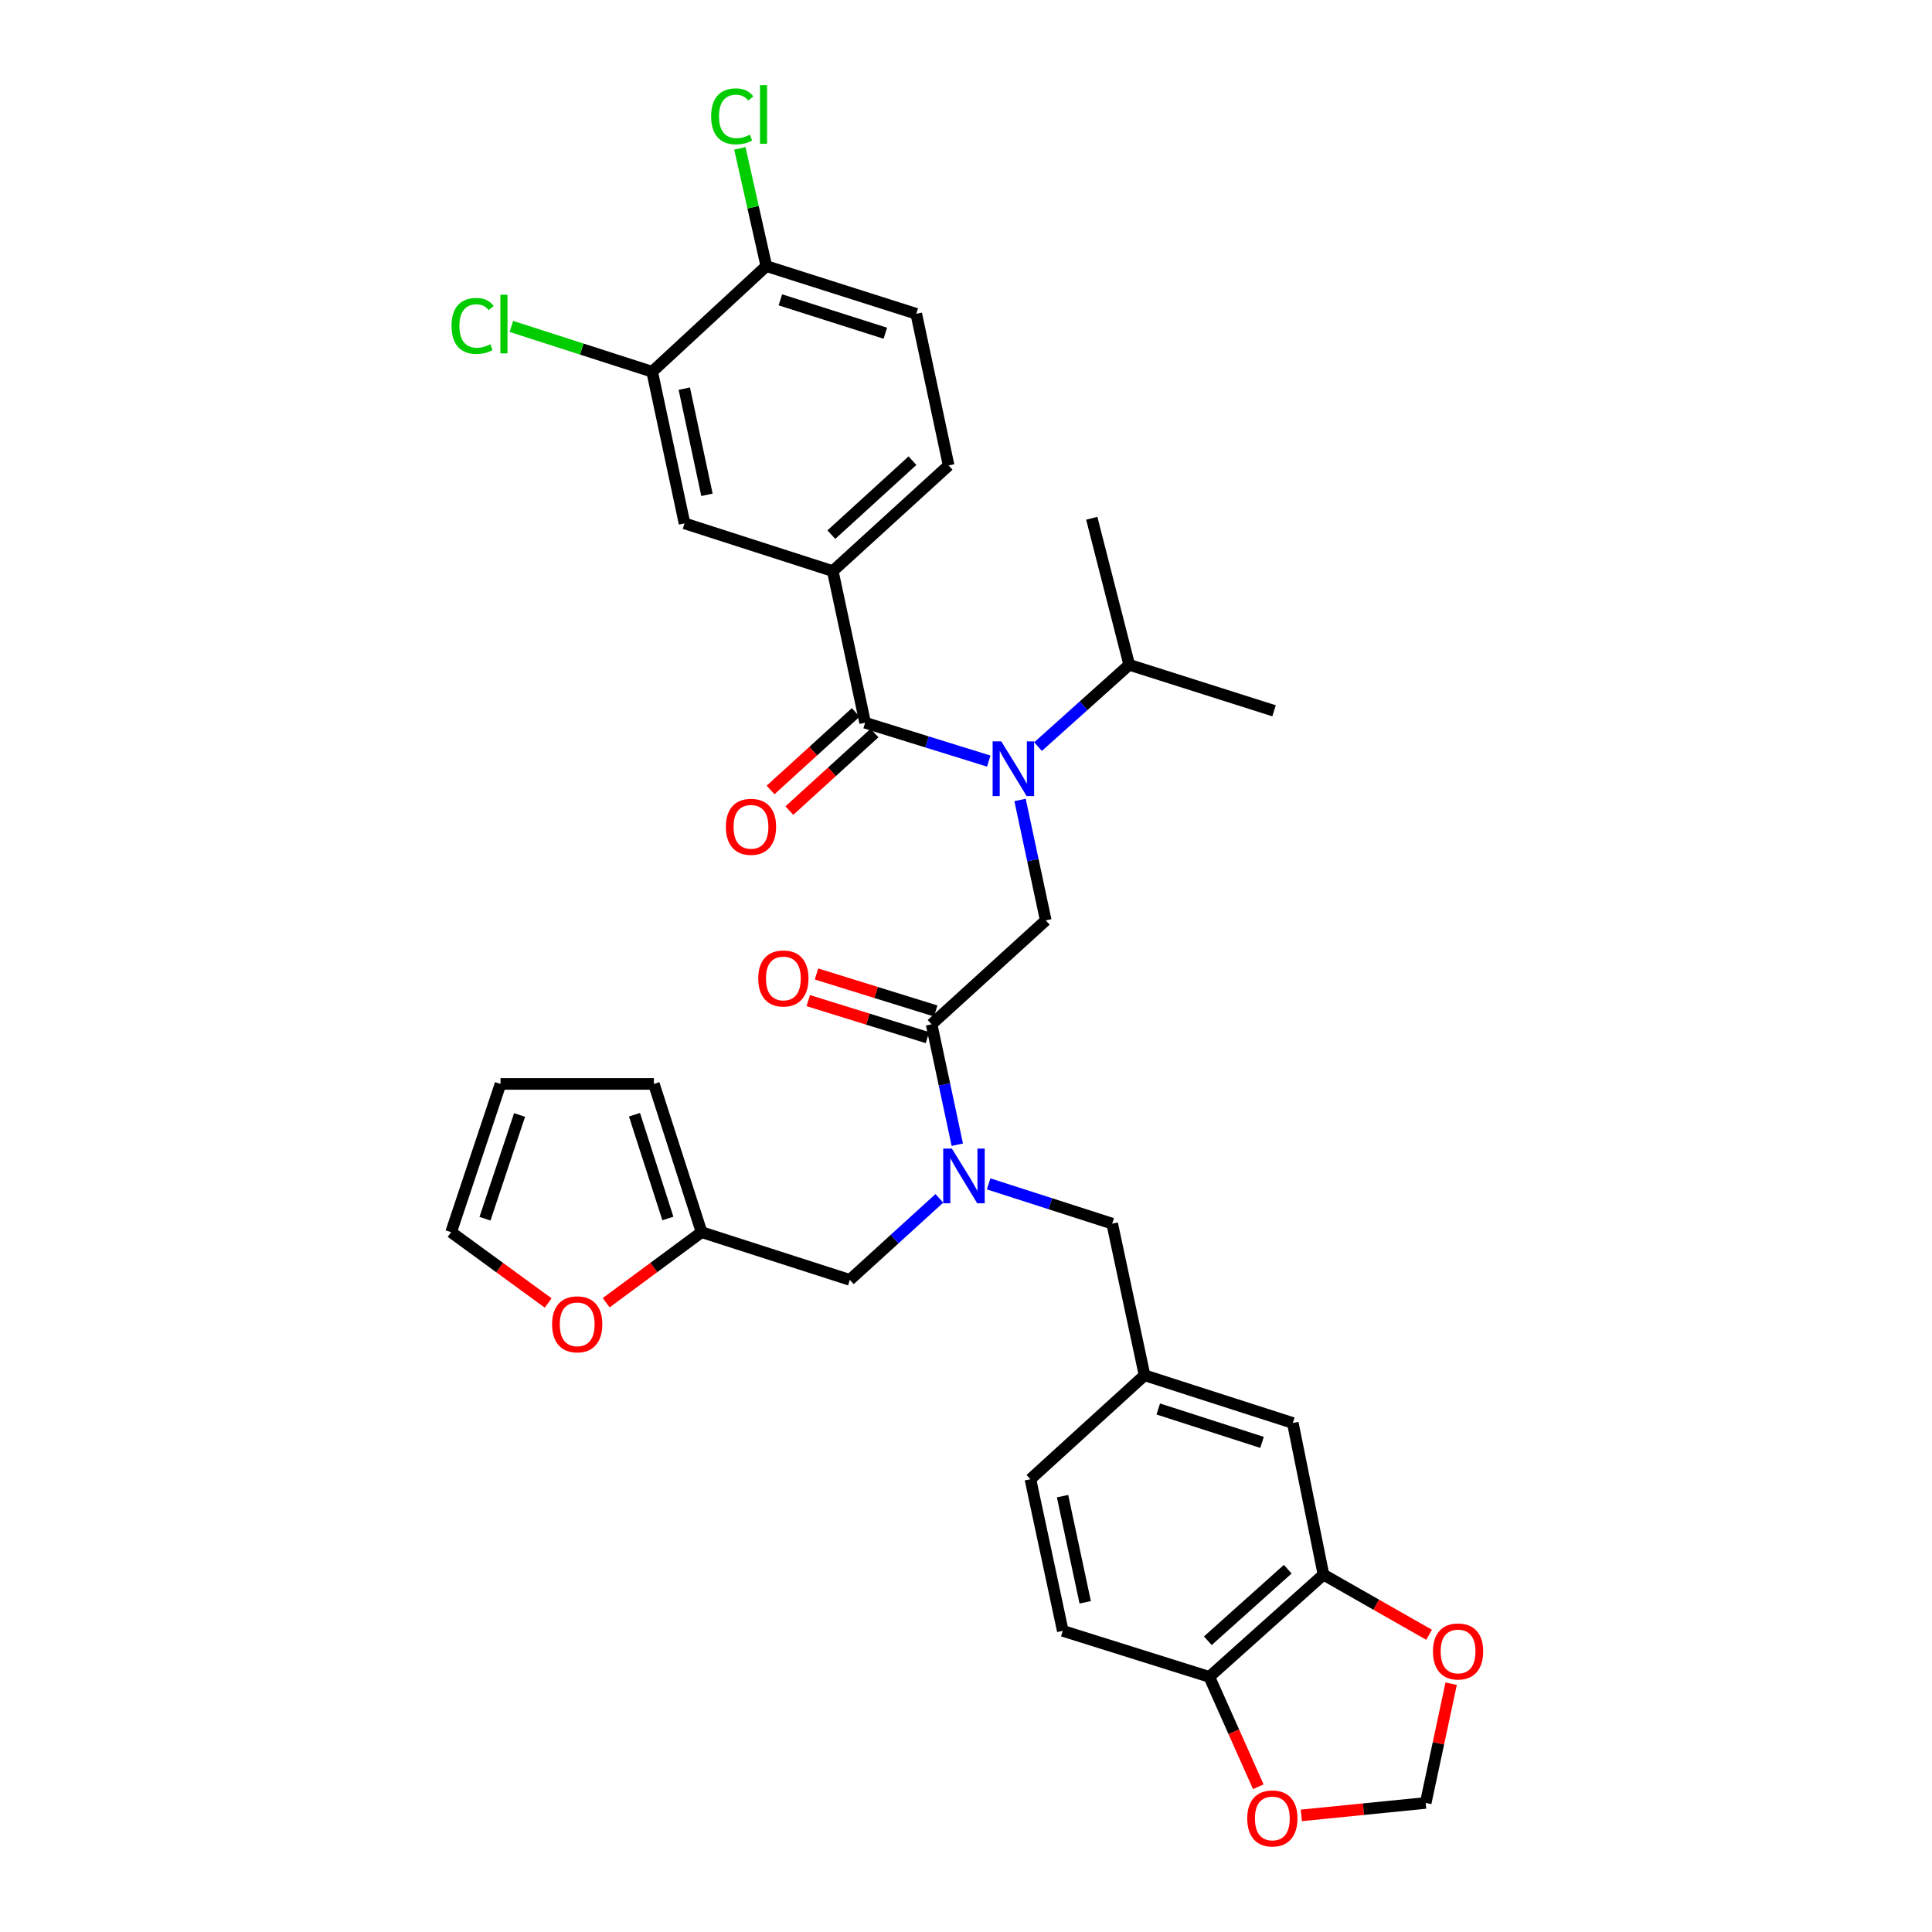 <?xml version='1.0' encoding='iso-8859-1'?>
<svg version='1.1' baseProfile='full'
              xmlns='http://www.w3.org/2000/svg'
                      xmlns:rdkit='http://www.rdkit.org/xml'
                      xmlns:xlink='http://www.w3.org/1999/xlink'
                  xml:space='preserve'
width='1000px' height='1000px' viewBox='0 0 1000 1000'>
<!-- END OF HEADER -->
<rect style='opacity:1.0;fill:#FFFFFF;stroke:none' width='1000' height='1000' x='0' y='0'> </rect>
<path class='bond-0' d='M 431.042,295.591 L 354.314,270.9' style='fill:none;fill-rule:evenodd;stroke:#000000;stroke-width:6px;stroke-linecap:butt;stroke-linejoin:miter;stroke-opacity:1' />
<path class='bond-1' d='M 431.042,295.591 L 491.009,240.916' style='fill:none;fill-rule:evenodd;stroke:#000000;stroke-width:6px;stroke-linecap:butt;stroke-linejoin:miter;stroke-opacity:1' />
<path class='bond-1' d='M 430.312,276.723 L 472.288,238.451' style='fill:none;fill-rule:evenodd;stroke:#000000;stroke-width:6px;stroke-linecap:butt;stroke-linejoin:miter;stroke-opacity:1' />
<path class='bond-2' d='M 431.042,295.591 L 447.794,374.082' style='fill:none;fill-rule:evenodd;stroke:#000000;stroke-width:6px;stroke-linecap:butt;stroke-linejoin:miter;stroke-opacity:1' />
<path class='bond-3' d='M 482.188,530.174 L 488.842,561.337' style='fill:none;fill-rule:evenodd;stroke:#000000;stroke-width:6px;stroke-linecap:butt;stroke-linejoin:miter;stroke-opacity:1' />
<path class='bond-3' d='M 488.842,561.337 L 495.496,592.499' style='fill:none;fill-rule:evenodd;stroke:#0000FF;stroke-width:6px;stroke-linecap:butt;stroke-linejoin:miter;stroke-opacity:1' />
<path class='bond-4' d='M 482.188,530.174 L 541.281,476.382' style='fill:none;fill-rule:evenodd;stroke:#000000;stroke-width:6px;stroke-linecap:butt;stroke-linejoin:miter;stroke-opacity:1' />
<path class='bond-5' d='M 484.327,523.281 L 453.471,513.706' style='fill:none;fill-rule:evenodd;stroke:#000000;stroke-width:6px;stroke-linecap:butt;stroke-linejoin:miter;stroke-opacity:1' />
<path class='bond-5' d='M 453.471,513.706 L 422.616,504.13' style='fill:none;fill-rule:evenodd;stroke:#FF0000;stroke-width:6px;stroke-linecap:butt;stroke-linejoin:miter;stroke-opacity:1' />
<path class='bond-5' d='M 480.048,537.067 L 449.193,527.492' style='fill:none;fill-rule:evenodd;stroke:#000000;stroke-width:6px;stroke-linecap:butt;stroke-linejoin:miter;stroke-opacity:1' />
<path class='bond-5' d='M 449.193,527.492 L 418.338,517.916' style='fill:none;fill-rule:evenodd;stroke:#FF0000;stroke-width:6px;stroke-linecap:butt;stroke-linejoin:miter;stroke-opacity:1' />
<path class='bond-6' d='M 541.281,476.382 L 534.627,445.22' style='fill:none;fill-rule:evenodd;stroke:#000000;stroke-width:6px;stroke-linecap:butt;stroke-linejoin:miter;stroke-opacity:1' />
<path class='bond-6' d='M 534.627,445.22 L 527.973,414.057' style='fill:none;fill-rule:evenodd;stroke:#0000FF;stroke-width:6px;stroke-linecap:butt;stroke-linejoin:miter;stroke-opacity:1' />
<path class='bond-7' d='M 511.772,393.935 L 479.783,384.008' style='fill:none;fill-rule:evenodd;stroke:#0000FF;stroke-width:6px;stroke-linecap:butt;stroke-linejoin:miter;stroke-opacity:1' />
<path class='bond-7' d='M 479.783,384.008 L 447.794,374.082' style='fill:none;fill-rule:evenodd;stroke:#000000;stroke-width:6px;stroke-linecap:butt;stroke-linejoin:miter;stroke-opacity:1' />
<path class='bond-8' d='M 537.275,386.45 L 560.881,365.274' style='fill:none;fill-rule:evenodd;stroke:#0000FF;stroke-width:6px;stroke-linecap:butt;stroke-linejoin:miter;stroke-opacity:1' />
<path class='bond-8' d='M 560.881,365.274 L 584.488,344.098' style='fill:none;fill-rule:evenodd;stroke:#000000;stroke-width:6px;stroke-linecap:butt;stroke-linejoin:miter;stroke-opacity:1' />
<path class='bond-9' d='M 442.935,368.745 L 420.891,388.814' style='fill:none;fill-rule:evenodd;stroke:#000000;stroke-width:6px;stroke-linecap:butt;stroke-linejoin:miter;stroke-opacity:1' />
<path class='bond-9' d='M 420.891,388.814 L 398.847,408.883' style='fill:none;fill-rule:evenodd;stroke:#FF0000;stroke-width:6px;stroke-linecap:butt;stroke-linejoin:miter;stroke-opacity:1' />
<path class='bond-9' d='M 452.652,379.419 L 430.609,399.488' style='fill:none;fill-rule:evenodd;stroke:#000000;stroke-width:6px;stroke-linecap:butt;stroke-linejoin:miter;stroke-opacity:1' />
<path class='bond-9' d='M 430.609,399.488 L 408.565,419.557' style='fill:none;fill-rule:evenodd;stroke:#FF0000;stroke-width:6px;stroke-linecap:butt;stroke-linejoin:miter;stroke-opacity:1' />
<path class='bond-10' d='M 337.563,192.408 L 354.314,270.9' style='fill:none;fill-rule:evenodd;stroke:#000000;stroke-width:6px;stroke-linecap:butt;stroke-linejoin:miter;stroke-opacity:1' />
<path class='bond-10' d='M 354.192,201.169 L 365.918,256.113' style='fill:none;fill-rule:evenodd;stroke:#000000;stroke-width:6px;stroke-linecap:butt;stroke-linejoin:miter;stroke-opacity:1' />
<path class='bond-11' d='M 337.563,192.408 L 301.127,180.683' style='fill:none;fill-rule:evenodd;stroke:#000000;stroke-width:6px;stroke-linecap:butt;stroke-linejoin:miter;stroke-opacity:1' />
<path class='bond-11' d='M 301.127,180.683 L 264.69,168.958' style='fill:none;fill-rule:evenodd;stroke:#00CC00;stroke-width:6px;stroke-linecap:butt;stroke-linejoin:miter;stroke-opacity:1' />
<path class='bond-12' d='M 337.563,192.408 L 396.648,137.734' style='fill:none;fill-rule:evenodd;stroke:#000000;stroke-width:6px;stroke-linecap:butt;stroke-linejoin:miter;stroke-opacity:1' />
<path class='bond-13' d='M 584.488,344.098 L 565.089,268.253' style='fill:none;fill-rule:evenodd;stroke:#000000;stroke-width:6px;stroke-linecap:butt;stroke-linejoin:miter;stroke-opacity:1' />
<path class='bond-14' d='M 584.488,344.098 L 659.451,367.907' style='fill:none;fill-rule:evenodd;stroke:#000000;stroke-width:6px;stroke-linecap:butt;stroke-linejoin:miter;stroke-opacity:1' />
<path class='bond-15' d='M 439.863,662.458 L 363.136,637.767' style='fill:none;fill-rule:evenodd;stroke:#000000;stroke-width:6px;stroke-linecap:butt;stroke-linejoin:miter;stroke-opacity:1' />
<path class='bond-16' d='M 439.863,662.458 L 463.036,641.36' style='fill:none;fill-rule:evenodd;stroke:#000000;stroke-width:6px;stroke-linecap:butt;stroke-linejoin:miter;stroke-opacity:1' />
<path class='bond-16' d='M 463.036,641.36 L 486.21,620.262' style='fill:none;fill-rule:evenodd;stroke:#0000FF;stroke-width:6px;stroke-linecap:butt;stroke-linejoin:miter;stroke-opacity:1' />
<path class='bond-17' d='M 511.703,612.77 L 543.689,623.063' style='fill:none;fill-rule:evenodd;stroke:#0000FF;stroke-width:6px;stroke-linecap:butt;stroke-linejoin:miter;stroke-opacity:1' />
<path class='bond-17' d='M 543.689,623.063 L 575.675,633.357' style='fill:none;fill-rule:evenodd;stroke:#000000;stroke-width:6px;stroke-linecap:butt;stroke-linejoin:miter;stroke-opacity:1' />
<path class='bond-18' d='M 283.738,674.425 L 258.618,656.096' style='fill:none;fill-rule:evenodd;stroke:#FF0000;stroke-width:6px;stroke-linecap:butt;stroke-linejoin:miter;stroke-opacity:1' />
<path class='bond-18' d='M 258.618,656.096 L 233.498,637.767' style='fill:none;fill-rule:evenodd;stroke:#000000;stroke-width:6px;stroke-linecap:butt;stroke-linejoin:miter;stroke-opacity:1' />
<path class='bond-19' d='M 313.76,674.288 L 338.448,656.028' style='fill:none;fill-rule:evenodd;stroke:#FF0000;stroke-width:6px;stroke-linecap:butt;stroke-linejoin:miter;stroke-opacity:1' />
<path class='bond-19' d='M 338.448,656.028 L 363.136,637.767' style='fill:none;fill-rule:evenodd;stroke:#000000;stroke-width:6px;stroke-linecap:butt;stroke-linejoin:miter;stroke-opacity:1' />
<path class='bond-20' d='M 233.498,637.767 L 259.071,561.04' style='fill:none;fill-rule:evenodd;stroke:#000000;stroke-width:6px;stroke-linecap:butt;stroke-linejoin:miter;stroke-opacity:1' />
<path class='bond-20' d='M 251.028,630.822 L 268.929,577.113' style='fill:none;fill-rule:evenodd;stroke:#000000;stroke-width:6px;stroke-linecap:butt;stroke-linejoin:miter;stroke-opacity:1' />
<path class='bond-21' d='M 259.071,561.04 L 338.445,561.04' style='fill:none;fill-rule:evenodd;stroke:#000000;stroke-width:6px;stroke-linecap:butt;stroke-linejoin:miter;stroke-opacity:1' />
<path class='bond-22' d='M 338.445,561.04 L 363.136,637.767' style='fill:none;fill-rule:evenodd;stroke:#000000;stroke-width:6px;stroke-linecap:butt;stroke-linejoin:miter;stroke-opacity:1' />
<path class='bond-22' d='M 328.408,576.971 L 345.691,630.68' style='fill:none;fill-rule:evenodd;stroke:#000000;stroke-width:6px;stroke-linecap:butt;stroke-linejoin:miter;stroke-opacity:1' />
<path class='bond-23' d='M 685.024,815.03 L 625.939,867.94' style='fill:none;fill-rule:evenodd;stroke:#000000;stroke-width:6px;stroke-linecap:butt;stroke-linejoin:miter;stroke-opacity:1' />
<path class='bond-23' d='M 666.532,812.213 L 625.172,849.251' style='fill:none;fill-rule:evenodd;stroke:#000000;stroke-width:6px;stroke-linecap:butt;stroke-linejoin:miter;stroke-opacity:1' />
<path class='bond-24' d='M 685.024,815.03 L 712.357,830.597' style='fill:none;fill-rule:evenodd;stroke:#000000;stroke-width:6px;stroke-linecap:butt;stroke-linejoin:miter;stroke-opacity:1' />
<path class='bond-24' d='M 712.357,830.597 L 739.689,846.163' style='fill:none;fill-rule:evenodd;stroke:#FF0000;stroke-width:6px;stroke-linecap:butt;stroke-linejoin:miter;stroke-opacity:1' />
<path class='bond-25' d='M 685.024,815.03 L 669.154,736.539' style='fill:none;fill-rule:evenodd;stroke:#000000;stroke-width:6px;stroke-linecap:butt;stroke-linejoin:miter;stroke-opacity:1' />
<path class='bond-26' d='M 625.939,867.94 L 638.615,896.378' style='fill:none;fill-rule:evenodd;stroke:#000000;stroke-width:6px;stroke-linecap:butt;stroke-linejoin:miter;stroke-opacity:1' />
<path class='bond-26' d='M 638.615,896.378 L 651.292,924.815' style='fill:none;fill-rule:evenodd;stroke:#FF0000;stroke-width:6px;stroke-linecap:butt;stroke-linejoin:miter;stroke-opacity:1' />
<path class='bond-27' d='M 625.939,867.94 L 550.094,844.131' style='fill:none;fill-rule:evenodd;stroke:#000000;stroke-width:6px;stroke-linecap:butt;stroke-linejoin:miter;stroke-opacity:1' />
<path class='bond-28' d='M 751.116,871.475 L 744.529,902.338' style='fill:none;fill-rule:evenodd;stroke:#FF0000;stroke-width:6px;stroke-linecap:butt;stroke-linejoin:miter;stroke-opacity:1' />
<path class='bond-28' d='M 744.529,902.338 L 737.942,933.2' style='fill:none;fill-rule:evenodd;stroke:#000000;stroke-width:6px;stroke-linecap:butt;stroke-linejoin:miter;stroke-opacity:1' />
<path class='bond-29' d='M 673.563,939.639 L 705.752,936.42' style='fill:none;fill-rule:evenodd;stroke:#FF0000;stroke-width:6px;stroke-linecap:butt;stroke-linejoin:miter;stroke-opacity:1' />
<path class='bond-29' d='M 705.752,936.42 L 737.942,933.2' style='fill:none;fill-rule:evenodd;stroke:#000000;stroke-width:6px;stroke-linecap:butt;stroke-linejoin:miter;stroke-opacity:1' />
<path class='bond-30' d='M 669.154,736.539 L 592.427,711.848' style='fill:none;fill-rule:evenodd;stroke:#000000;stroke-width:6px;stroke-linecap:butt;stroke-linejoin:miter;stroke-opacity:1' />
<path class='bond-30' d='M 653.223,746.576 L 599.514,729.292' style='fill:none;fill-rule:evenodd;stroke:#000000;stroke-width:6px;stroke-linecap:butt;stroke-linejoin:miter;stroke-opacity:1' />
<path class='bond-31' d='M 550.094,844.131 L 533.342,765.64' style='fill:none;fill-rule:evenodd;stroke:#000000;stroke-width:6px;stroke-linecap:butt;stroke-linejoin:miter;stroke-opacity:1' />
<path class='bond-31' d='M 561.697,829.345 L 549.971,774.401' style='fill:none;fill-rule:evenodd;stroke:#000000;stroke-width:6px;stroke-linecap:butt;stroke-linejoin:miter;stroke-opacity:1' />
<path class='bond-32' d='M 592.427,711.848 L 533.342,765.64' style='fill:none;fill-rule:evenodd;stroke:#000000;stroke-width:6px;stroke-linecap:butt;stroke-linejoin:miter;stroke-opacity:1' />
<path class='bond-33' d='M 592.427,711.848 L 575.675,633.357' style='fill:none;fill-rule:evenodd;stroke:#000000;stroke-width:6px;stroke-linecap:butt;stroke-linejoin:miter;stroke-opacity:1' />
<path class='bond-34' d='M 396.648,137.734 L 474.257,162.425' style='fill:none;fill-rule:evenodd;stroke:#000000;stroke-width:6px;stroke-linecap:butt;stroke-linejoin:miter;stroke-opacity:1' />
<path class='bond-34' d='M 403.913,155.193 L 458.239,172.476' style='fill:none;fill-rule:evenodd;stroke:#000000;stroke-width:6px;stroke-linecap:butt;stroke-linejoin:miter;stroke-opacity:1' />
<path class='bond-35' d='M 396.648,137.734 L 389.799,107.264' style='fill:none;fill-rule:evenodd;stroke:#000000;stroke-width:6px;stroke-linecap:butt;stroke-linejoin:miter;stroke-opacity:1' />
<path class='bond-35' d='M 389.799,107.264 L 382.95,76.794' style='fill:none;fill-rule:evenodd;stroke:#00CC00;stroke-width:6px;stroke-linecap:butt;stroke-linejoin:miter;stroke-opacity:1' />
<path class='bond-36' d='M 491.009,240.916 L 474.257,162.425' style='fill:none;fill-rule:evenodd;stroke:#000000;stroke-width:6px;stroke-linecap:butt;stroke-linejoin:miter;stroke-opacity:1' />
<path  class='atom-3' d='M 392.469 506.445
Q 392.469 499.645, 395.829 495.845
Q 399.189 492.045, 405.469 492.045
Q 411.749 492.045, 415.109 495.845
Q 418.469 499.645, 418.469 506.445
Q 418.469 513.325, 415.069 517.245
Q 411.669 521.125, 405.469 521.125
Q 399.229 521.125, 395.829 517.245
Q 392.469 513.365, 392.469 506.445
M 405.469 517.925
Q 409.789 517.925, 412.109 515.045
Q 414.469 512.125, 414.469 506.445
Q 414.469 500.885, 412.109 498.085
Q 409.789 495.245, 405.469 495.245
Q 401.149 495.245, 398.789 498.045
Q 396.469 500.845, 396.469 506.445
Q 396.469 512.165, 398.789 515.045
Q 401.149 517.925, 405.469 517.925
' fill='#FF0000'/>
<path  class='atom-4' d='M 518.261 383.731
L 527.541 398.731
Q 528.461 400.211, 529.941 402.891
Q 531.421 405.571, 531.501 405.731
L 531.501 383.731
L 535.261 383.731
L 535.261 412.051
L 531.381 412.051
L 521.421 395.651
Q 520.261 393.731, 519.021 391.531
Q 517.821 389.331, 517.461 388.651
L 517.461 412.051
L 513.781 412.051
L 513.781 383.731
L 518.261 383.731
' fill='#0000FF'/>
<path  class='atom-6' d='M 375.709 427.954
Q 375.709 421.154, 379.069 417.354
Q 382.429 413.554, 388.709 413.554
Q 394.989 413.554, 398.349 417.354
Q 401.709 421.154, 401.709 427.954
Q 401.709 434.834, 398.309 438.754
Q 394.909 442.634, 388.709 442.634
Q 382.469 442.634, 379.069 438.754
Q 375.709 434.874, 375.709 427.954
M 388.709 439.434
Q 393.029 439.434, 395.349 436.554
Q 397.709 433.634, 397.709 427.954
Q 397.709 422.394, 395.349 419.594
Q 393.029 416.754, 388.709 416.754
Q 384.389 416.754, 382.029 419.554
Q 379.709 422.354, 379.709 427.954
Q 379.709 433.674, 382.029 436.554
Q 384.389 439.434, 388.709 439.434
' fill='#FF0000'/>
<path  class='atom-11' d='M 492.688 594.506
L 501.968 609.506
Q 502.888 610.986, 504.368 613.666
Q 505.848 616.346, 505.928 616.506
L 505.928 594.506
L 509.688 594.506
L 509.688 622.826
L 505.808 622.826
L 495.848 606.426
Q 494.688 604.506, 493.448 602.306
Q 492.248 600.106, 491.888 599.426
L 491.888 622.826
L 488.208 622.826
L 488.208 594.506
L 492.688 594.506
' fill='#0000FF'/>
<path  class='atom-14' d='M 285.758 685.465
Q 285.758 678.665, 289.118 674.865
Q 292.478 671.065, 298.758 671.065
Q 305.038 671.065, 308.398 674.865
Q 311.758 678.665, 311.758 685.465
Q 311.758 692.345, 308.358 696.265
Q 304.958 700.145, 298.758 700.145
Q 292.518 700.145, 289.118 696.265
Q 285.758 692.385, 285.758 685.465
M 298.758 696.945
Q 303.078 696.945, 305.398 694.065
Q 307.758 691.145, 307.758 685.465
Q 307.758 679.905, 305.398 677.105
Q 303.078 674.265, 298.758 674.265
Q 294.438 674.265, 292.078 677.065
Q 289.758 679.865, 289.758 685.465
Q 289.758 691.185, 292.078 694.065
Q 294.438 696.945, 298.758 696.945
' fill='#FF0000'/>
<path  class='atom-21' d='M 741.694 854.789
Q 741.694 847.989, 745.054 844.189
Q 748.414 840.389, 754.694 840.389
Q 760.974 840.389, 764.334 844.189
Q 767.694 847.989, 767.694 854.789
Q 767.694 861.669, 764.294 865.589
Q 760.894 869.469, 754.694 869.469
Q 748.454 869.469, 745.054 865.589
Q 741.694 861.709, 741.694 854.789
M 754.694 866.269
Q 759.014 866.269, 761.334 863.389
Q 763.694 860.469, 763.694 854.789
Q 763.694 849.229, 761.334 846.429
Q 759.014 843.589, 754.694 843.589
Q 750.374 843.589, 748.014 846.389
Q 745.694 849.189, 745.694 854.789
Q 745.694 860.509, 748.014 863.389
Q 750.374 866.269, 754.694 866.269
' fill='#FF0000'/>
<path  class='atom-22' d='M 645.569 941.219
Q 645.569 934.419, 648.929 930.619
Q 652.289 926.819, 658.569 926.819
Q 664.849 926.819, 668.209 930.619
Q 671.569 934.419, 671.569 941.219
Q 671.569 948.099, 668.169 952.019
Q 664.769 955.899, 658.569 955.899
Q 652.329 955.899, 648.929 952.019
Q 645.569 948.139, 645.569 941.219
M 658.569 952.699
Q 662.889 952.699, 665.209 949.819
Q 667.569 946.899, 667.569 941.219
Q 667.569 935.659, 665.209 932.859
Q 662.889 930.019, 658.569 930.019
Q 654.249 930.019, 651.889 932.819
Q 649.569 935.619, 649.569 941.219
Q 649.569 946.939, 651.889 949.819
Q 654.249 952.699, 658.569 952.699
' fill='#FF0000'/>
<path  class='atom-32' d='M 233.715 168.697
Q 233.715 161.657, 236.995 157.977
Q 240.315 154.257, 246.595 154.257
Q 252.435 154.257, 255.555 158.377
L 252.915 160.537
Q 250.635 157.537, 246.595 157.537
Q 242.315 157.537, 240.035 160.417
Q 237.795 163.257, 237.795 168.697
Q 237.795 174.297, 240.115 177.177
Q 242.475 180.057, 247.035 180.057
Q 250.155 180.057, 253.795 178.177
L 254.915 181.177
Q 253.435 182.137, 251.195 182.697
Q 248.955 183.257, 246.475 183.257
Q 240.315 183.257, 236.995 179.497
Q 233.715 175.737, 233.715 168.697
' fill='#00CC00'/>
<path  class='atom-32' d='M 258.995 152.537
L 262.675 152.537
L 262.675 182.897
L 258.995 182.897
L 258.995 152.537
' fill='#00CC00'/>
<path  class='atom-33' d='M 368.085 60.222
Q 368.085 53.182, 371.365 49.502
Q 374.685 45.782, 380.965 45.782
Q 386.805 45.782, 389.925 49.903
L 387.285 52.062
Q 385.005 49.062, 380.965 49.062
Q 376.685 49.062, 374.405 51.943
Q 372.165 54.782, 372.165 60.222
Q 372.165 65.823, 374.485 68.703
Q 376.845 71.582, 381.405 71.582
Q 384.525 71.582, 388.165 69.703
L 389.285 72.703
Q 387.805 73.662, 385.565 74.222
Q 383.325 74.782, 380.845 74.782
Q 374.685 74.782, 371.365 71.022
Q 368.085 67.263, 368.085 60.222
' fill='#00CC00'/>
<path  class='atom-33' d='M 393.365 44.062
L 397.045 44.062
L 397.045 74.422
L 393.365 74.422
L 393.365 44.062
' fill='#00CC00'/>
</svg>
